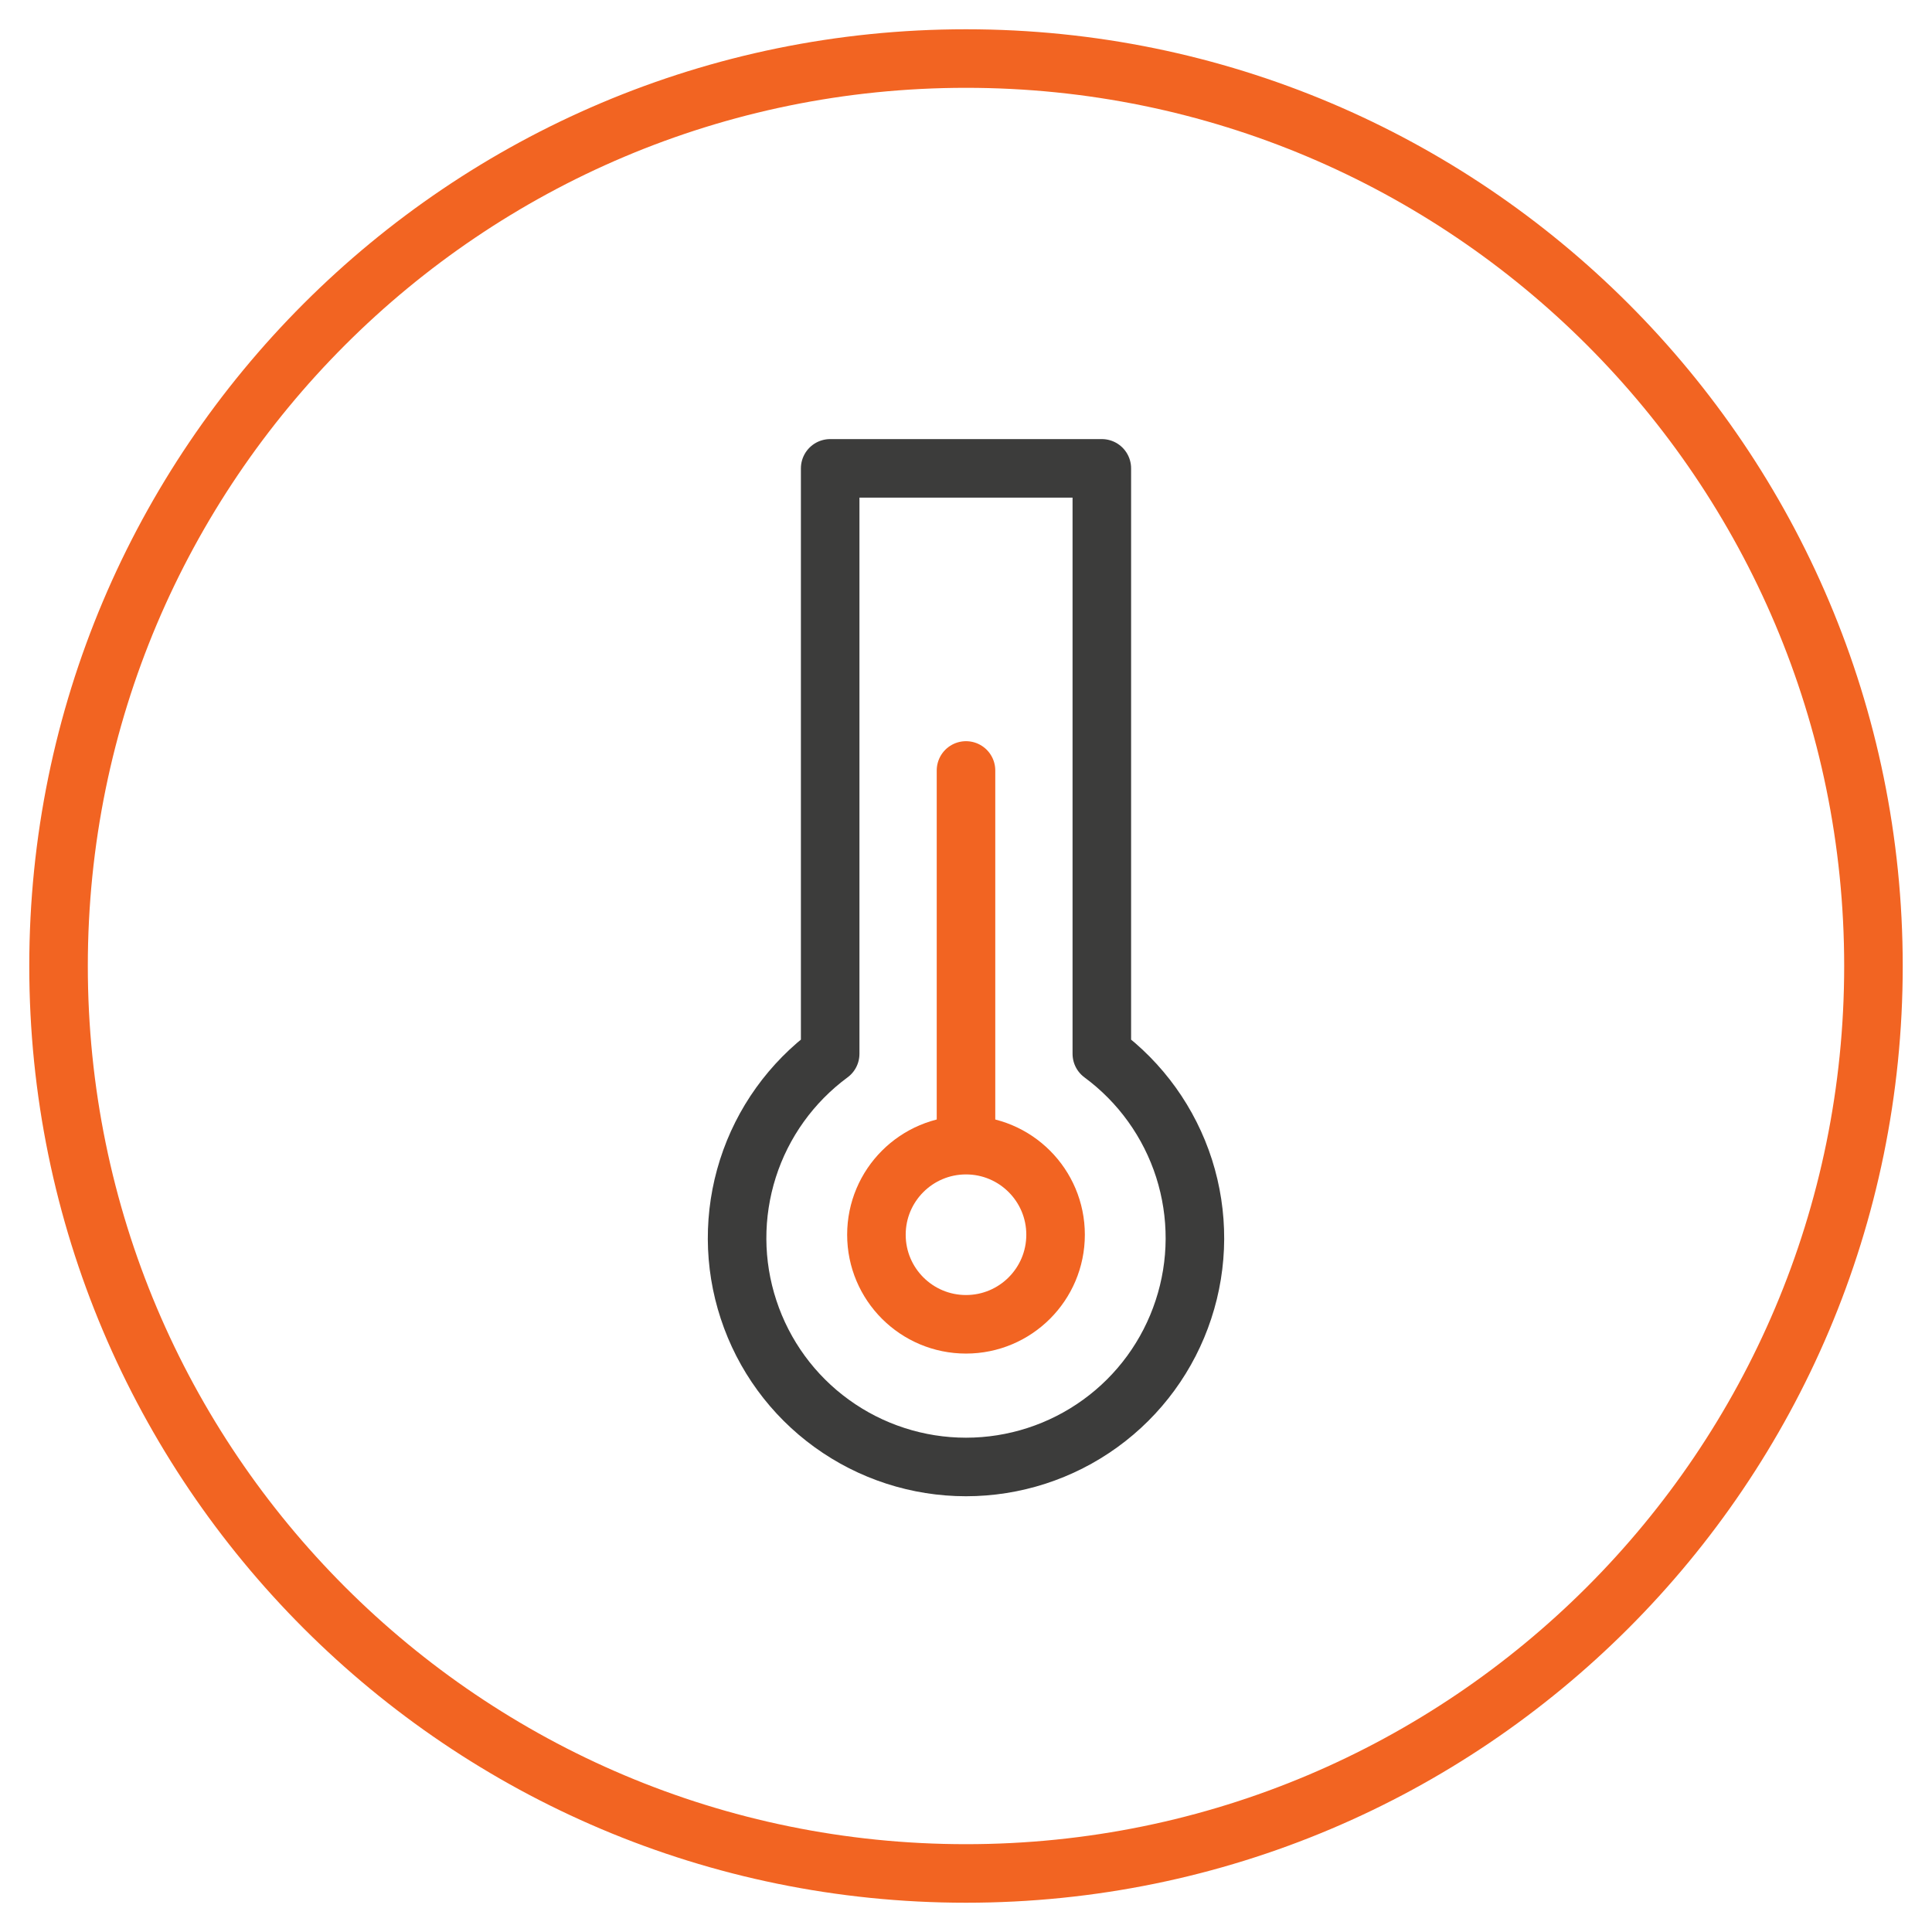 <svg width="33" height="33" viewBox="0 0 33 33" fill="none" xmlns="http://www.w3.org/2000/svg">
<path d="M16.5 22.62C17.345 22.62 18.03 21.935 18.03 21.09C18.03 20.245 17.345 19.56 16.5 19.56C15.655 19.56 14.97 20.245 14.97 21.09C14.97 21.935 15.655 22.62 16.5 22.62Z" stroke="#F26422" stroke-linecap="round" stroke-linejoin="round"/>
<path d="M18.82 17.96V8H14.18V18C13.517 18.489 13.025 19.174 12.775 19.958C12.525 20.743 12.528 21.586 12.786 22.368C13.043 23.151 13.54 23.832 14.207 24.314C14.874 24.797 15.677 25.057 16.5 25.057C17.323 25.057 18.126 24.797 18.793 24.314C19.46 23.832 19.957 23.151 20.214 22.368C20.472 21.586 20.475 20.743 20.225 19.958C19.974 19.174 19.483 18.489 18.82 18V17.96Z" stroke="#3C3C3B" stroke-linecap="round" stroke-linejoin="round"/>
<path d="M16.5 19.45V13.16" stroke="#F26422" stroke-linecap="round" stroke-linejoin="round"/>
<path d="M16.5 32C25.06 32 32 25.06 32 16.5C32 7.94 25.06 1 16.5 1C7.94 1 1 7.94 1 16.5C1 25.06 7.94 32 16.5 32Z" stroke="#F26422" stroke-linecap="round" stroke-linejoin="round"/>
</svg>
